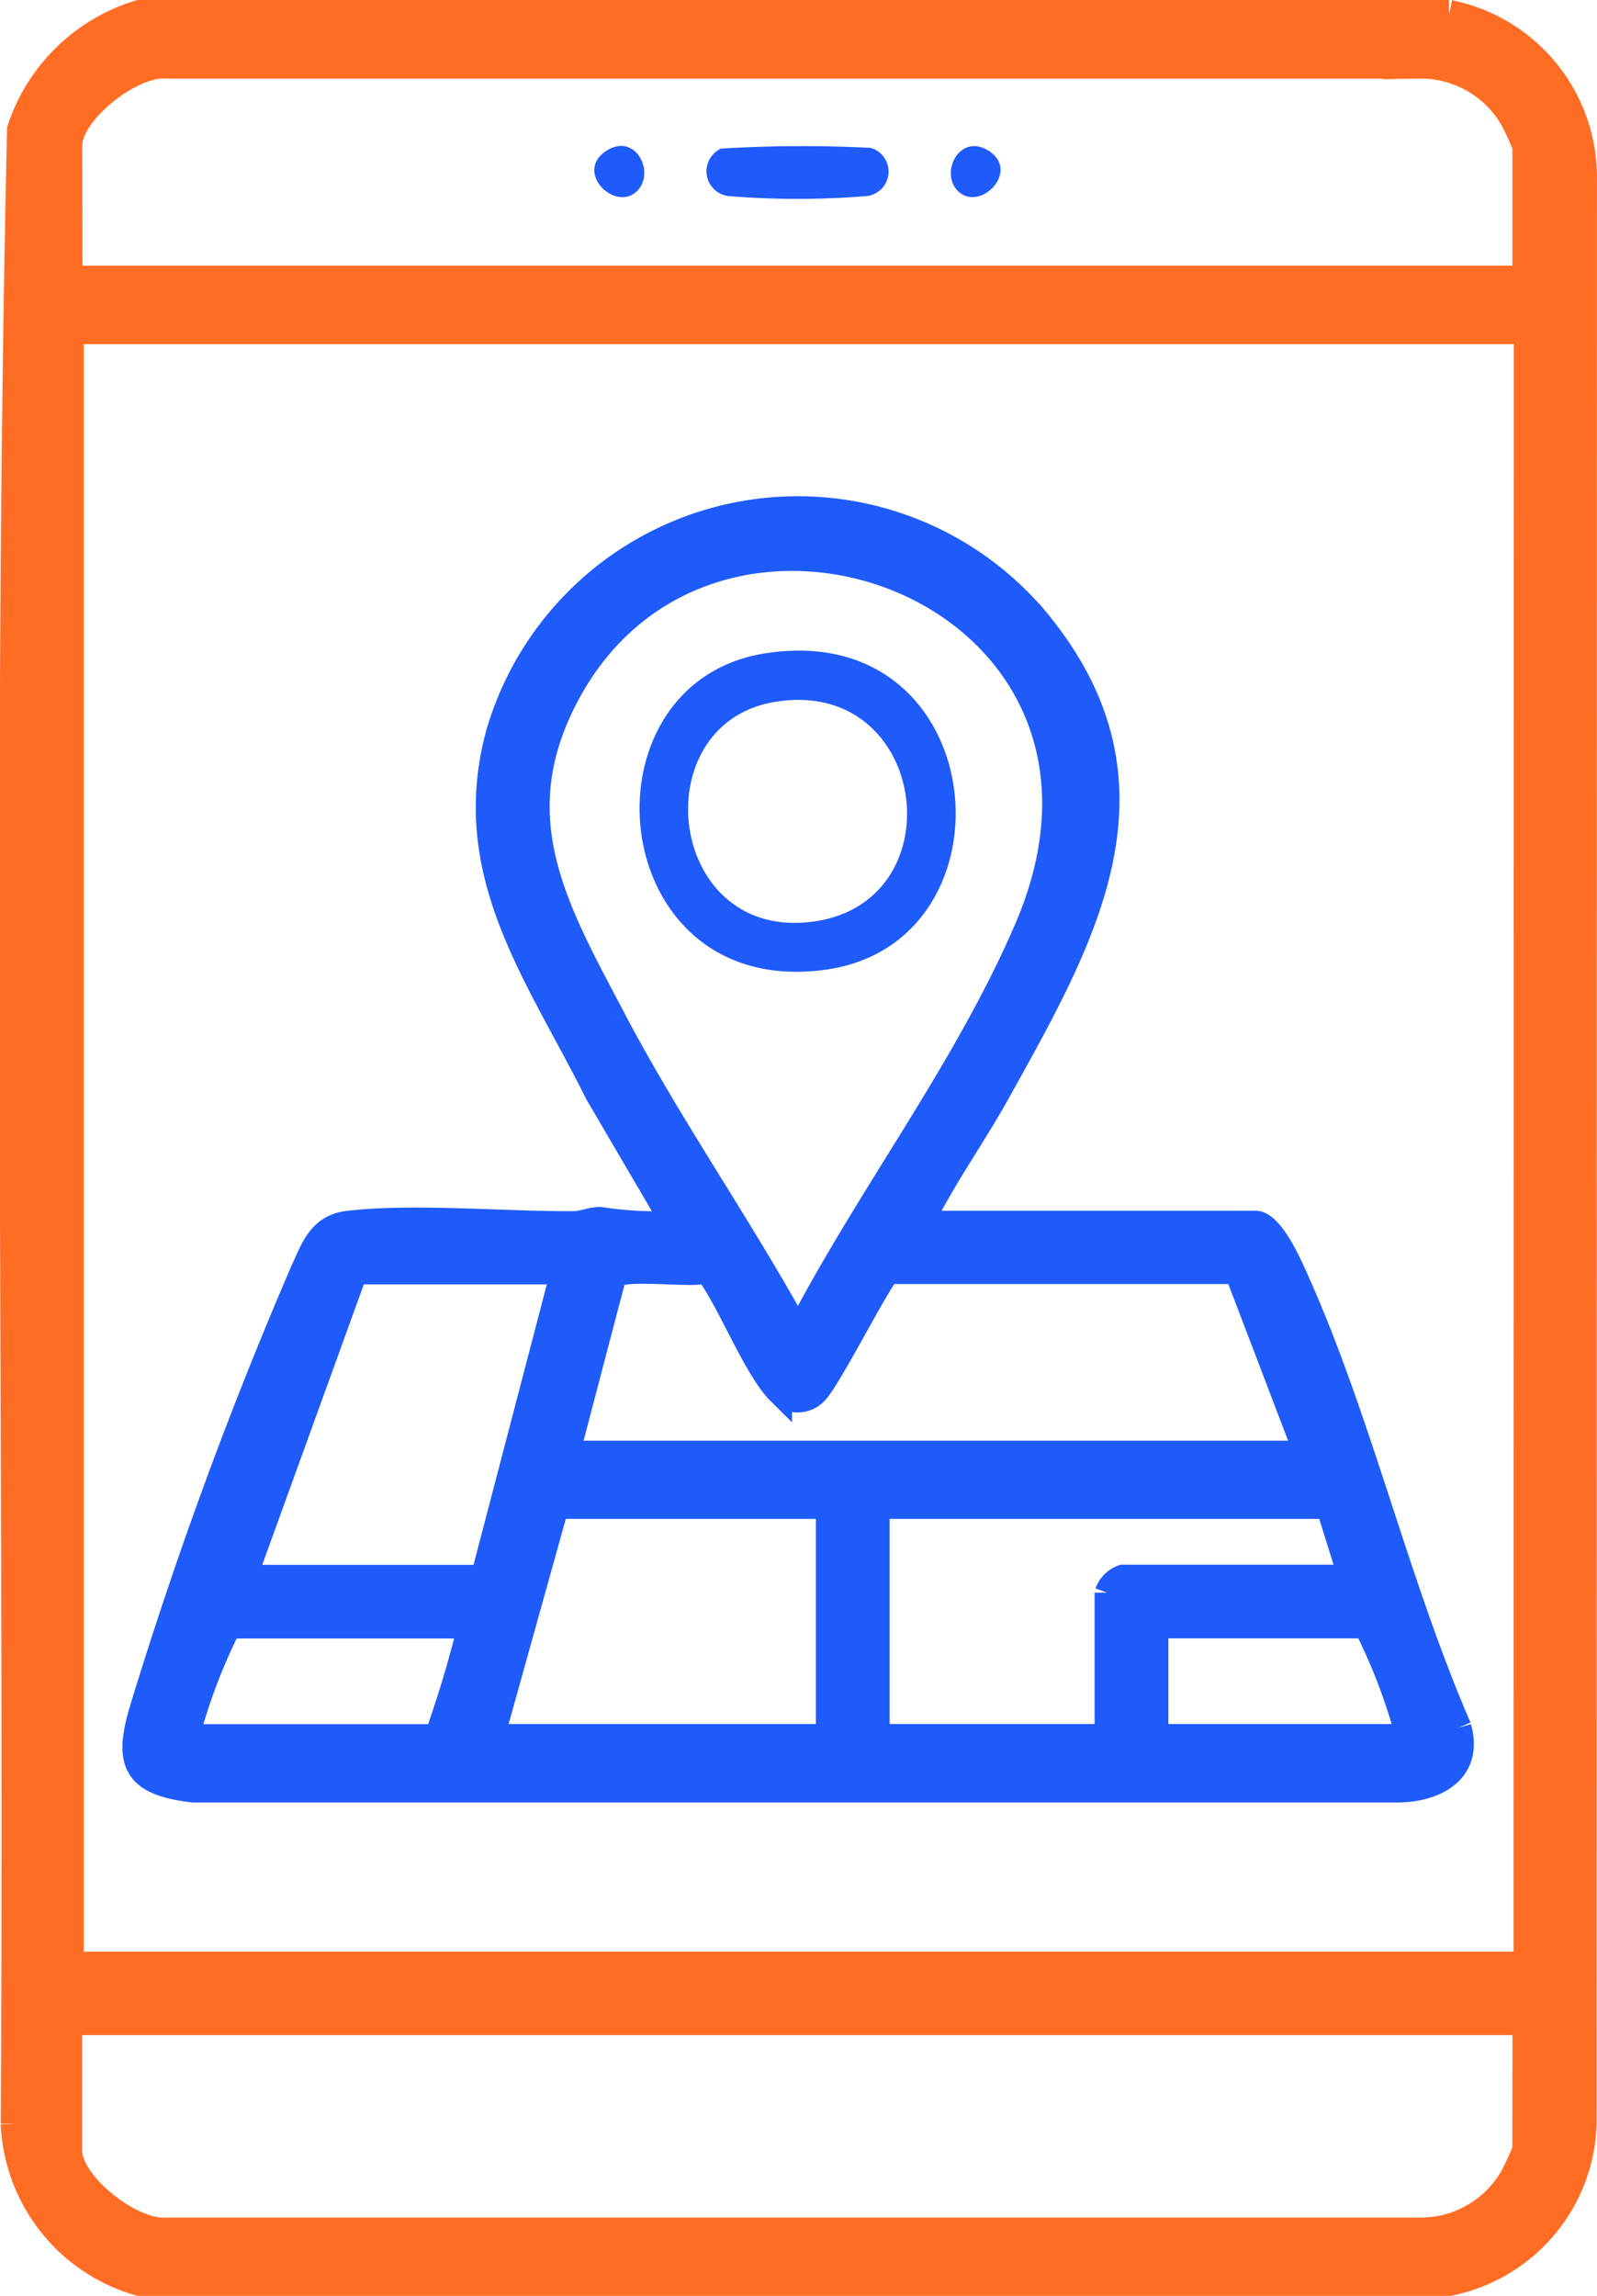 <svg xmlns="http://www.w3.org/2000/svg" width="32.015" height="46.009" viewBox="0 0 32.015 46.009">
  <g id="Geo_attendance_tracking" data-name="Geo attendance tracking" transform="translate(0.293 0.3)">
    <path id="Path_204551" data-name="Path 204551" d="M41.016,174.355H14.764a3.586,3.586,0,0,0-2.356,2.3c-.3,13.3-.046,26.643-.126,39.959a3.43,3.43,0,0,0,2.482,3.15H41.016a3.317,3.317,0,0,0,2.659-3.15l.006-38.938a3.324,3.324,0,0,0-2.665-3.322m-27.7,2.616c0-.7,1.272-1.706,2-1.64l25.1,0a2.167,2.167,0,0,1,1.92,1.1,5.257,5.257,0,0,1,.25.549v2.7H13.32Zm29.268,40.177a5.293,5.293,0,0,1-.25.548,2.168,2.168,0,0,1-1.92,1.1l-25.1,0c-.725.066-2-.937-2-1.64v-2.616H42.588Zm.025-3.681H13.345V180.652H42.613Z" transform="translate(-12.26 -174.355)" fill="#ff6d24" stroke="#ff6d24" stroke-width="0.6"/>
    <path id="Path_204552" data-name="Path 204552" d="M48.98,181.307a26.953,26.953,0,0,1,3-.015.494.494,0,0,1-.093.968,17.2,17.2,0,0,1-2.738,0,.5.5,0,0,1-.166-.953" transform="translate(-34.821 -178.629)" fill="#1e5bfa"/>
    <path id="Path_204553" data-name="Path 204553" d="M43.635,182.151c-.43.433-1.246-.356-.65-.783s1.028.4.65.783" transform="translate(-31.154 -178.625)" fill="#1e5bfa"/>
    <path id="Path_204554" data-name="Path 204554" d="M61.686,182.151c-.377-.38.061-1.2.65-.783s-.221,1.215-.65.783" transform="translate(-42.778 -178.625)" fill="#1e5bfa"/>
    <path id="Path_204555" data-name="Path 204555" d="M45.144,224.757c-1.27-2.913-2.048-6.367-3.375-9.218-.106-.228-.429-.888-.708-.888h-6.7c.439-.9,1.036-1.726,1.523-2.6,1.763-3.168,3.519-6.207.781-9.5a6.253,6.253,0,0,0-10.773,2.26c-.783,2.825.786,4.849,1.979,7.243l1.523,2.6a7.415,7.415,0,0,1-1.473-.079c-.177,0-.34.083-.519.084-1.376.011-3.225-.161-4.528-.006-.564.067-.7.5-.909.954a84.315,84.315,0,0,0-3.215,8.758c-.328,1.074-.182,1.508,1.018,1.645H43.9c.761,0,1.49-.378,1.241-1.25M28.2,210.573c-1.152-2.186-2.239-4.018-.963-6.465,2.9-5.57,12.14-2.119,9.244,4.633-1.2,2.794-3.107,5.279-4.512,7.95l-.182-.055c-1.142-2.05-2.493-3.985-3.588-6.062m0,5.14c.152-.2,1.451-.024,1.779-.093l.115.021c.444.6.949,1.925,1.429,2.4a.5.5,0,0,0,.718,0c.282-.281,1.336-2.389,1.474-2.422H40.69l1.39,3.64H27.269Zm-3.546,9.226H19.642a11.424,11.424,0,0,1,.842-2.217h4.834a22.188,22.188,0,0,1-.665,2.217m-3.858-3.193,2.217-6.12H27.18l-1.6,6.12ZM32.5,224.938H25.761l1.286-4.612H32.5Zm5.587-2.883v2.883H33.478v-4.612h9.046l.444,1.419H38.4a.517.517,0,0,0-.31.31m.976,2.883v-2.217h4.213a11.425,11.425,0,0,1,.843,2.217Z" transform="translate(-16.187 -190.438)" fill="#1e5bfa" stroke="#1e5bfa" stroke-width="0.5"/>
    <path id="Path_204557" data-name="Path 204557" d="M47.68,207.862c-3.8.592-3.233,6.949,1.2,6.342,3.927-.538,3.353-7.051-1.2-6.342M48.7,213.23c-2.992.471-3.5-3.94-.845-4.392,3.067-.523,3.67,3.947.845,4.392" transform="translate(-32.629 -195.07)" fill="#1e5bfa"/>
  </g>
</svg>
